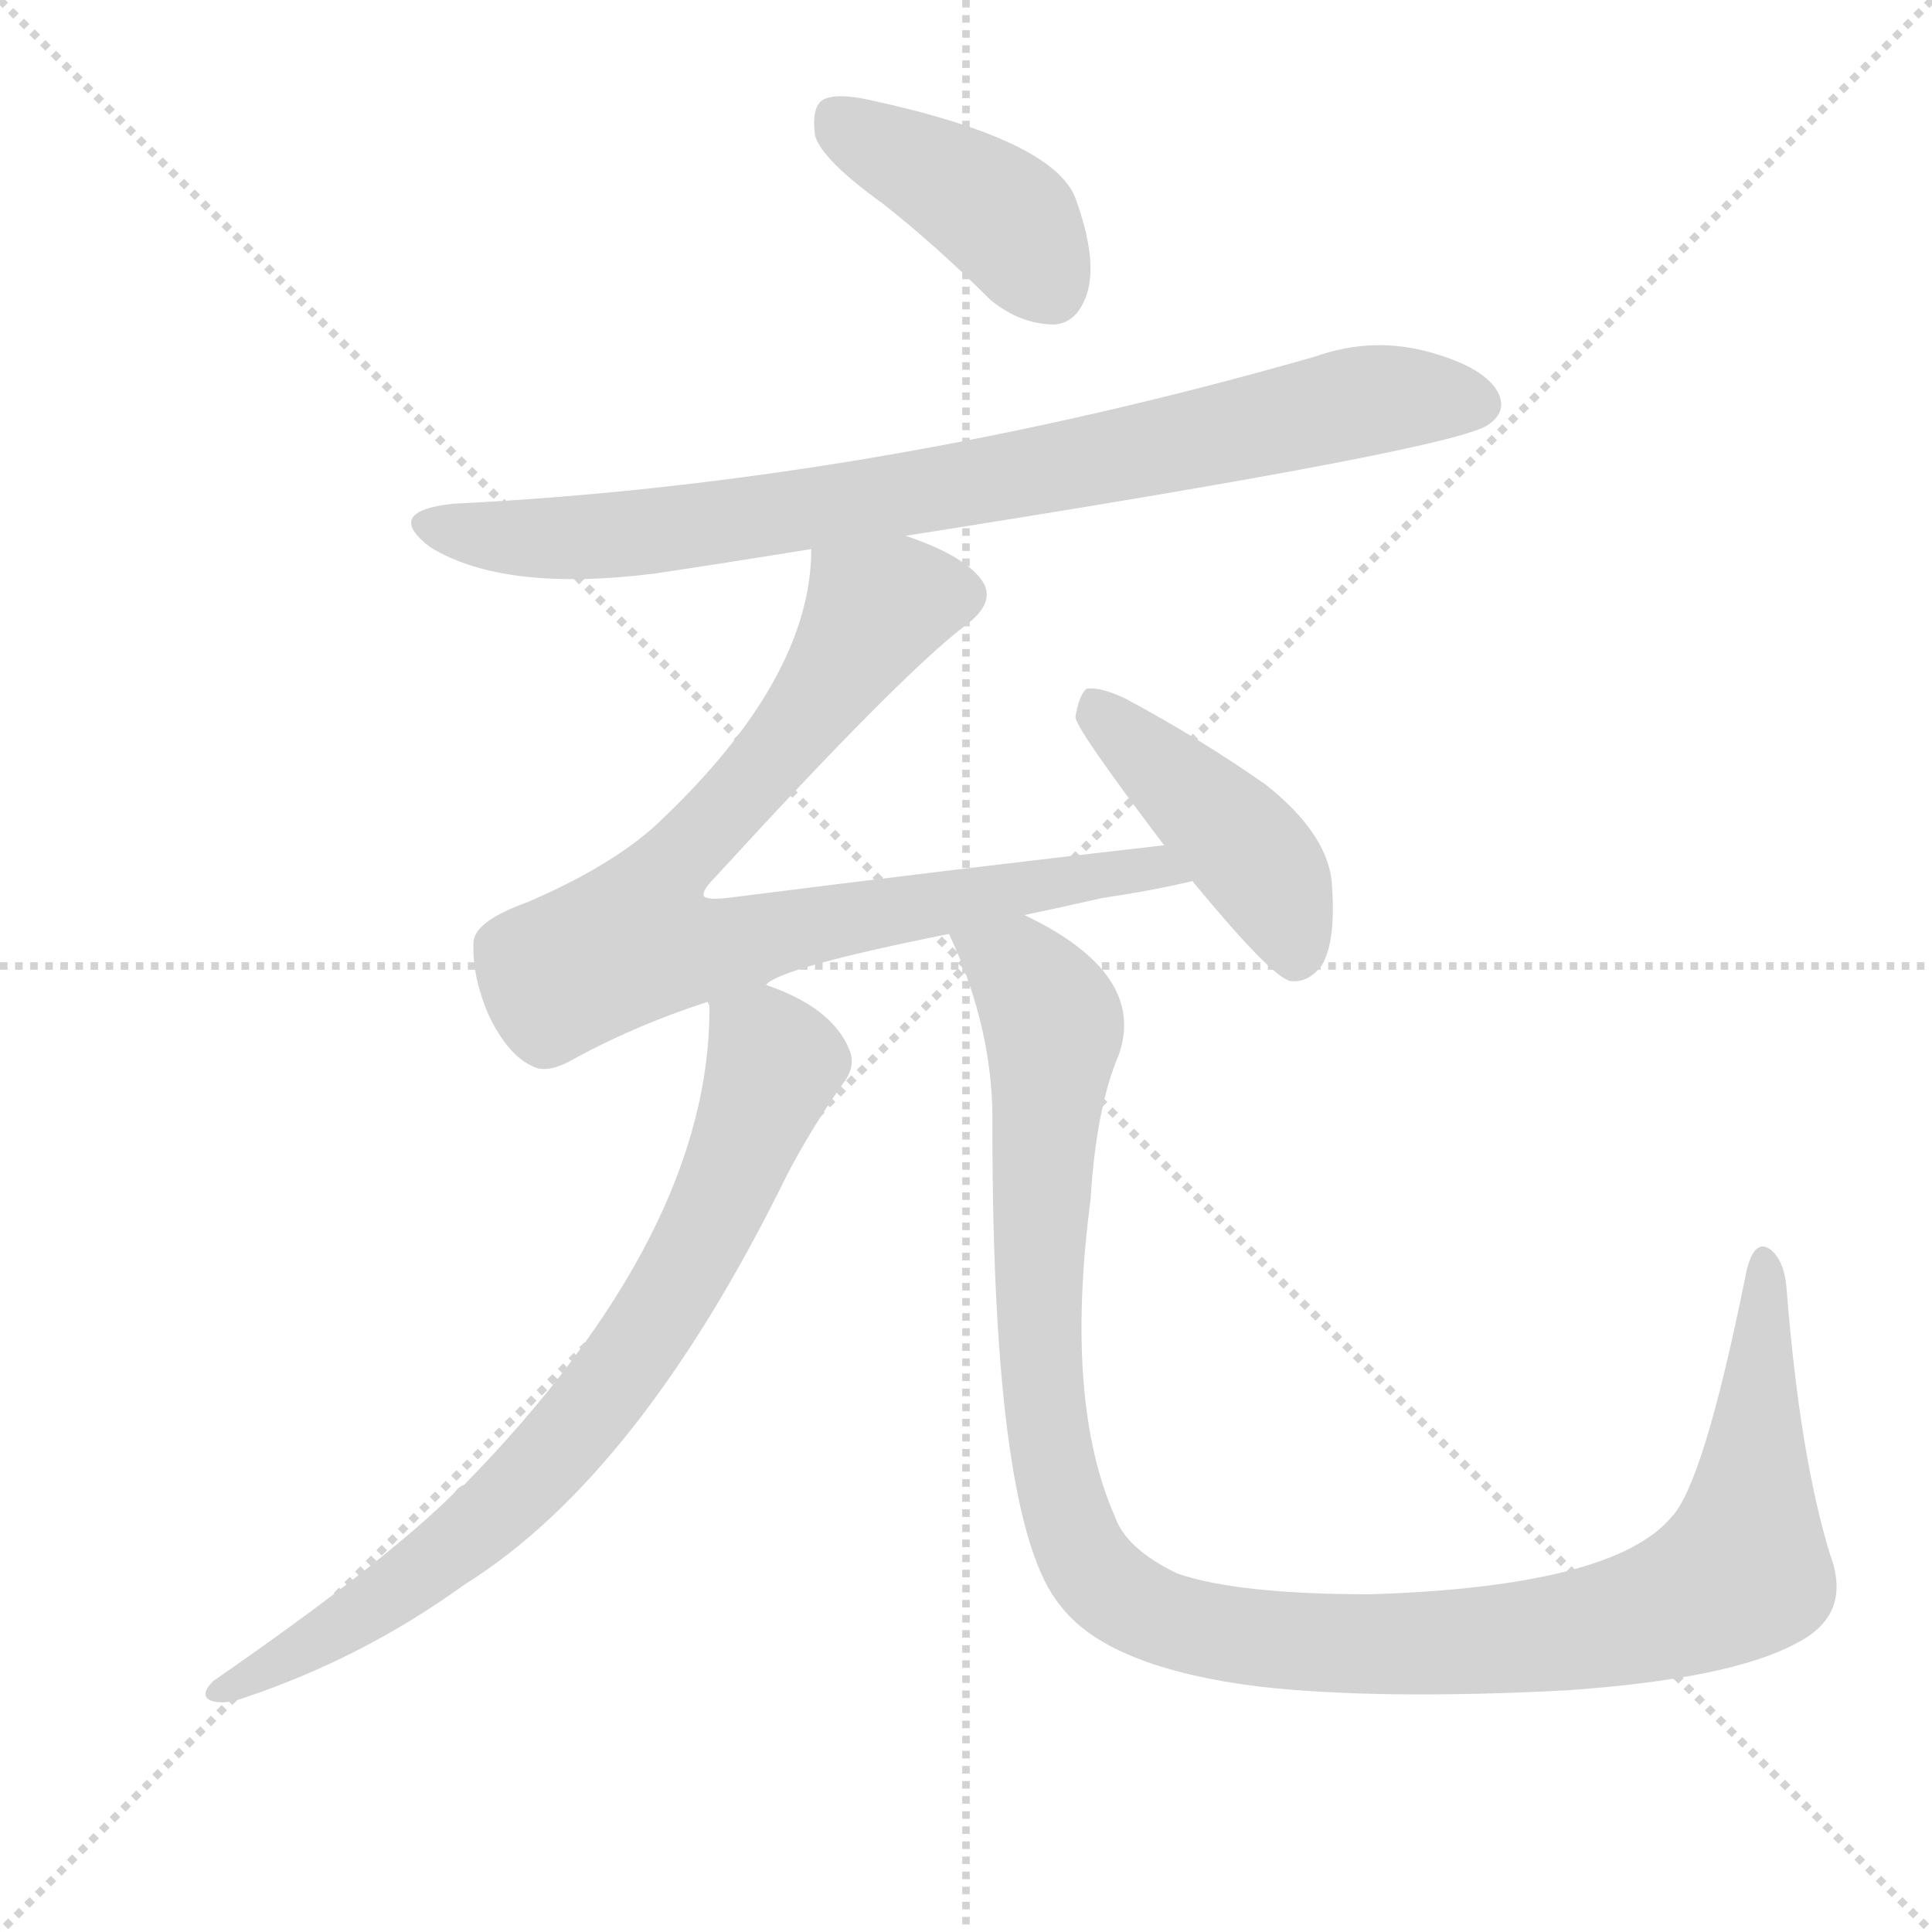 <svg version="1.1" viewBox="0 0 1024 1024" xmlns="http://www.w3.org/2000/svg">
  <g stroke="lightgray" stroke-dasharray="1,1" stroke-width="1" transform="scale(4, 4)">
    <line x1="0" y1="0" x2="256" y2="256"></line>
    <line x1="256" y1="0" x2="0" y2="256"></line>
    <line x1="128" y1="0" x2="128" y2="256"></line>
    <line x1="0" y1="128" x2="256" y2="128"></line>
  </g>
  <g transform="scale(1, -1) translate(0, -900)">
    <style type="text/css">
      
        @keyframes keyframes0 {
          from {
            stroke: blue;
            stroke-dashoffset: 404;
            stroke-width: 128;
          }
          57% {
            animation-timing-function: step-end;
            stroke: blue;
            stroke-dashoffset: 0;
            stroke-width: 128;
          }
          to {
            stroke: black;
            stroke-width: 1024;
          }
        }
        #make-me-a-hanzi-animation-0 {
          animation: keyframes0 0.579s both;
          animation-delay: 0s;
          animation-timing-function: linear;
        }
      
        @keyframes keyframes1 {
          from {
            stroke: blue;
            stroke-dashoffset: 815;
            stroke-width: 128;
          }
          73% {
            animation-timing-function: step-end;
            stroke: blue;
            stroke-dashoffset: 0;
            stroke-width: 128;
          }
          to {
            stroke: black;
            stroke-width: 1024;
          }
        }
        #make-me-a-hanzi-animation-1 {
          animation: keyframes1 0.913s both;
          animation-delay: 0.579s;
          animation-timing-function: linear;
        }
      
        @keyframes keyframes2 {
          from {
            stroke: blue;
            stroke-dashoffset: 813;
            stroke-width: 128;
          }
          73% {
            animation-timing-function: step-end;
            stroke: blue;
            stroke-dashoffset: 0;
            stroke-width: 128;
          }
          to {
            stroke: black;
            stroke-width: 1024;
          }
        }
        #make-me-a-hanzi-animation-2 {
          animation: keyframes2 0.912s both;
          animation-delay: 1.492s;
          animation-timing-function: linear;
        }
      
        @keyframes keyframes3 {
          from {
            stroke: blue;
            stroke-dashoffset: 434;
            stroke-width: 128;
          }
          59% {
            animation-timing-function: step-end;
            stroke: blue;
            stroke-dashoffset: 0;
            stroke-width: 128;
          }
          to {
            stroke: black;
            stroke-width: 1024;
          }
        }
        #make-me-a-hanzi-animation-3 {
          animation: keyframes3 0.603s both;
          animation-delay: 2.404s;
          animation-timing-function: linear;
        }
      
        @keyframes keyframes4 {
          from {
            stroke: blue;
            stroke-dashoffset: 761;
            stroke-width: 128;
          }
          71% {
            animation-timing-function: step-end;
            stroke: blue;
            stroke-dashoffset: 0;
            stroke-width: 128;
          }
          to {
            stroke: black;
            stroke-width: 1024;
          }
        }
        #make-me-a-hanzi-animation-4 {
          animation: keyframes4 0.869s both;
          animation-delay: 3.007s;
          animation-timing-function: linear;
        }
      
        @keyframes keyframes5 {
          from {
            stroke: blue;
            stroke-dashoffset: 1138;
            stroke-width: 128;
          }
          79% {
            animation-timing-function: step-end;
            stroke: blue;
            stroke-dashoffset: 0;
            stroke-width: 128;
          }
          to {
            stroke: black;
            stroke-width: 1024;
          }
        }
        #make-me-a-hanzi-animation-5 {
          animation: keyframes5 1.176s both;
          animation-delay: 3.876s;
          animation-timing-function: linear;
        }
      
    </style>
    
      <path d="M 468 792 Q 496 770 525 741 Q 541 728 559 728 Q 571 729 576 744 Q 582 762 570 795 Q 558 826 461 847 Q 443 851 436 847 Q 430 843 432 828 Q 436 815 468 792 Z" fill="lightgray"></path>
    
      <path d="M 480 616 Q 772 662 789 675 Q 799 682 794 692 Q 787 705 759 713 Q 728 722 697 711 Q 463 644 240 633 Q 203 629 228 610 Q 267 586 347 596 Q 387 602 430 609 L 480 616 Z" fill="lightgray"></path>
    
      <path d="M 543 415 Q 562 419 584 424 Q 611 428 632 433 C 661 439 647 455 617 452 Q 503 439 385 424 Q 375 423 373 425 Q 372 428 379 435 Q 476 541 511 568 Q 529 581 520 593 Q 510 606 480 616 C 452 627 432 635 430 609 Q 430 540 348 463 Q 324 441 280 422 Q 252 412 251 401 Q 250 383 259 362 Q 269 341 282 335 Q 289 331 301 337 Q 335 356 375 369 L 406 378 Q 413 387 503 405 L 543 415 Z" fill="lightgray"></path>
    
      <path d="M 632 433 Q 674 382 684 380 Q 694 379 701 389 Q 708 402 706 430 Q 705 457 671 484 Q 637 508 596 530 Q 583 536 576 535 Q 572 532 570 520 Q 570 514 617 452 L 632 433 Z" fill="lightgray"></path>
    
      <path d="M 375 369 L 376 367 Q 377 247 246 113 Q 243 112 241 109 Q 204 72 113 9 Q 106 2 111 -1 Q 118 -4 129 0 Q 192 21 246 60 Q 339 118 417 277 Q 430 302 447 326 Q 454 335 450 344 Q 441 366 406 378 C 378 389 374 391 375 369 Z" fill="lightgray"></path>
    
      <path d="M 970 76 Q 954 128 947 216 Q 946 232 938 238 Q 929 244 925 223 Q 903 114 886 96 Q 855 59 726 55 Q 656 55 624 66 Q 597 79 591 96 Q 564 157 578 264 Q 581 313 593 341 Q 608 384 543 415 C 517 430 492 433 503 405 Q 527 354 526 302 Q 526 92 562 49 Q 587 16 668 6 Q 731 -1 829 4 Q 917 10 952 29 Q 982 44 970 76 Z" fill="lightgray"></path>
    
    
      <clipPath id="make-me-a-hanzi-clip-0">
        <path d="M 468 792 Q 496 770 525 741 Q 541 728 559 728 Q 571 729 576 744 Q 582 762 570 795 Q 558 826 461 847 Q 443 851 436 847 Q 430 843 432 828 Q 436 815 468 792 Z"></path>
      </clipPath>
      <path clip-path="url(#make-me-a-hanzi-clip-0)" d="M 443 838 L 533 784 L 556 748" fill="none" id="make-me-a-hanzi-animation-0" stroke-dasharray="276 552" stroke-linecap="round"></path>
    
      <clipPath id="make-me-a-hanzi-clip-1">
        <path d="M 480 616 Q 772 662 789 675 Q 799 682 794 692 Q 787 705 759 713 Q 728 722 697 711 Q 463 644 240 633 Q 203 629 228 610 Q 267 586 347 596 Q 387 602 430 609 L 480 616 Z"></path>
      </clipPath>
      <path clip-path="url(#make-me-a-hanzi-clip-1)" d="M 232 623 L 287 614 L 335 616 L 545 648 L 723 688 L 783 686" fill="none" id="make-me-a-hanzi-animation-1" stroke-dasharray="687 1374" stroke-linecap="round"></path>
    
      <clipPath id="make-me-a-hanzi-clip-2">
        <path d="M 543 415 Q 562 419 584 424 Q 611 428 632 433 C 661 439 647 455 617 452 Q 503 439 385 424 Q 375 423 373 425 Q 372 428 379 435 Q 476 541 511 568 Q 529 581 520 593 Q 510 606 480 616 C 452 627 432 635 430 609 Q 430 540 348 463 Q 324 441 280 422 Q 252 412 251 401 Q 250 383 259 362 Q 269 341 282 335 Q 289 331 301 337 Q 335 356 375 369 L 406 378 Q 413 387 503 405 L 543 415 Z"></path>
      </clipPath>
      <path clip-path="url(#make-me-a-hanzi-clip-2)" d="M 506 584 L 466 578 L 415 504 L 346 429 L 336 401 L 383 398 L 580 437 L 611 441 L 626 436" fill="none" id="make-me-a-hanzi-animation-2" stroke-dasharray="685 1370" stroke-linecap="round"></path>
    
      <clipPath id="make-me-a-hanzi-clip-3">
        <path d="M 632 433 Q 674 382 684 380 Q 694 379 701 389 Q 708 402 706 430 Q 705 457 671 484 Q 637 508 596 530 Q 583 536 576 535 Q 572 532 570 520 Q 570 514 617 452 L 632 433 Z"></path>
      </clipPath>
      <path clip-path="url(#make-me-a-hanzi-clip-3)" d="M 580 529 L 669 439 L 687 391" fill="none" id="make-me-a-hanzi-animation-3" stroke-dasharray="306 612" stroke-linecap="round"></path>
    
      <clipPath id="make-me-a-hanzi-clip-4">
        <path d="M 375 369 L 376 367 Q 377 247 246 113 Q 243 112 241 109 Q 204 72 113 9 Q 106 2 111 -1 Q 118 -4 129 0 Q 192 21 246 60 Q 339 118 417 277 Q 430 302 447 326 Q 454 335 450 344 Q 441 366 406 378 C 378 389 374 391 375 369 Z"></path>
      </clipPath>
      <path clip-path="url(#make-me-a-hanzi-clip-4)" d="M 380 370 L 411 336 L 374 246 L 340 188 L 304 141 L 249 87 L 195 46 L 116 3" fill="none" id="make-me-a-hanzi-animation-4" stroke-dasharray="633 1266" stroke-linecap="round"></path>
    
      <clipPath id="make-me-a-hanzi-clip-5">
        <path d="M 970 76 Q 954 128 947 216 Q 946 232 938 238 Q 929 244 925 223 Q 903 114 886 96 Q 855 59 726 55 Q 656 55 624 66 Q 597 79 591 96 Q 564 157 578 264 Q 581 313 593 341 Q 608 384 543 415 C 517 430 492 433 503 405 Q 527 354 526 302 Q 526 92 562 49 Q 587 16 668 6 Q 731 -1 829 4 Q 917 10 952 29 Q 982 44 970 76 Z"></path>
      </clipPath>
      <path clip-path="url(#make-me-a-hanzi-clip-5)" d="M 511 400 L 541 386 L 558 359 L 550 219 L 557 129 L 577 71 L 589 57 L 616 42 L 663 32 L 770 29 L 838 36 L 914 61 L 924 71 L 927 86 L 935 229" fill="none" id="make-me-a-hanzi-animation-5" stroke-dasharray="1010 2020" stroke-linecap="round"></path>
    
  </g>
</svg>